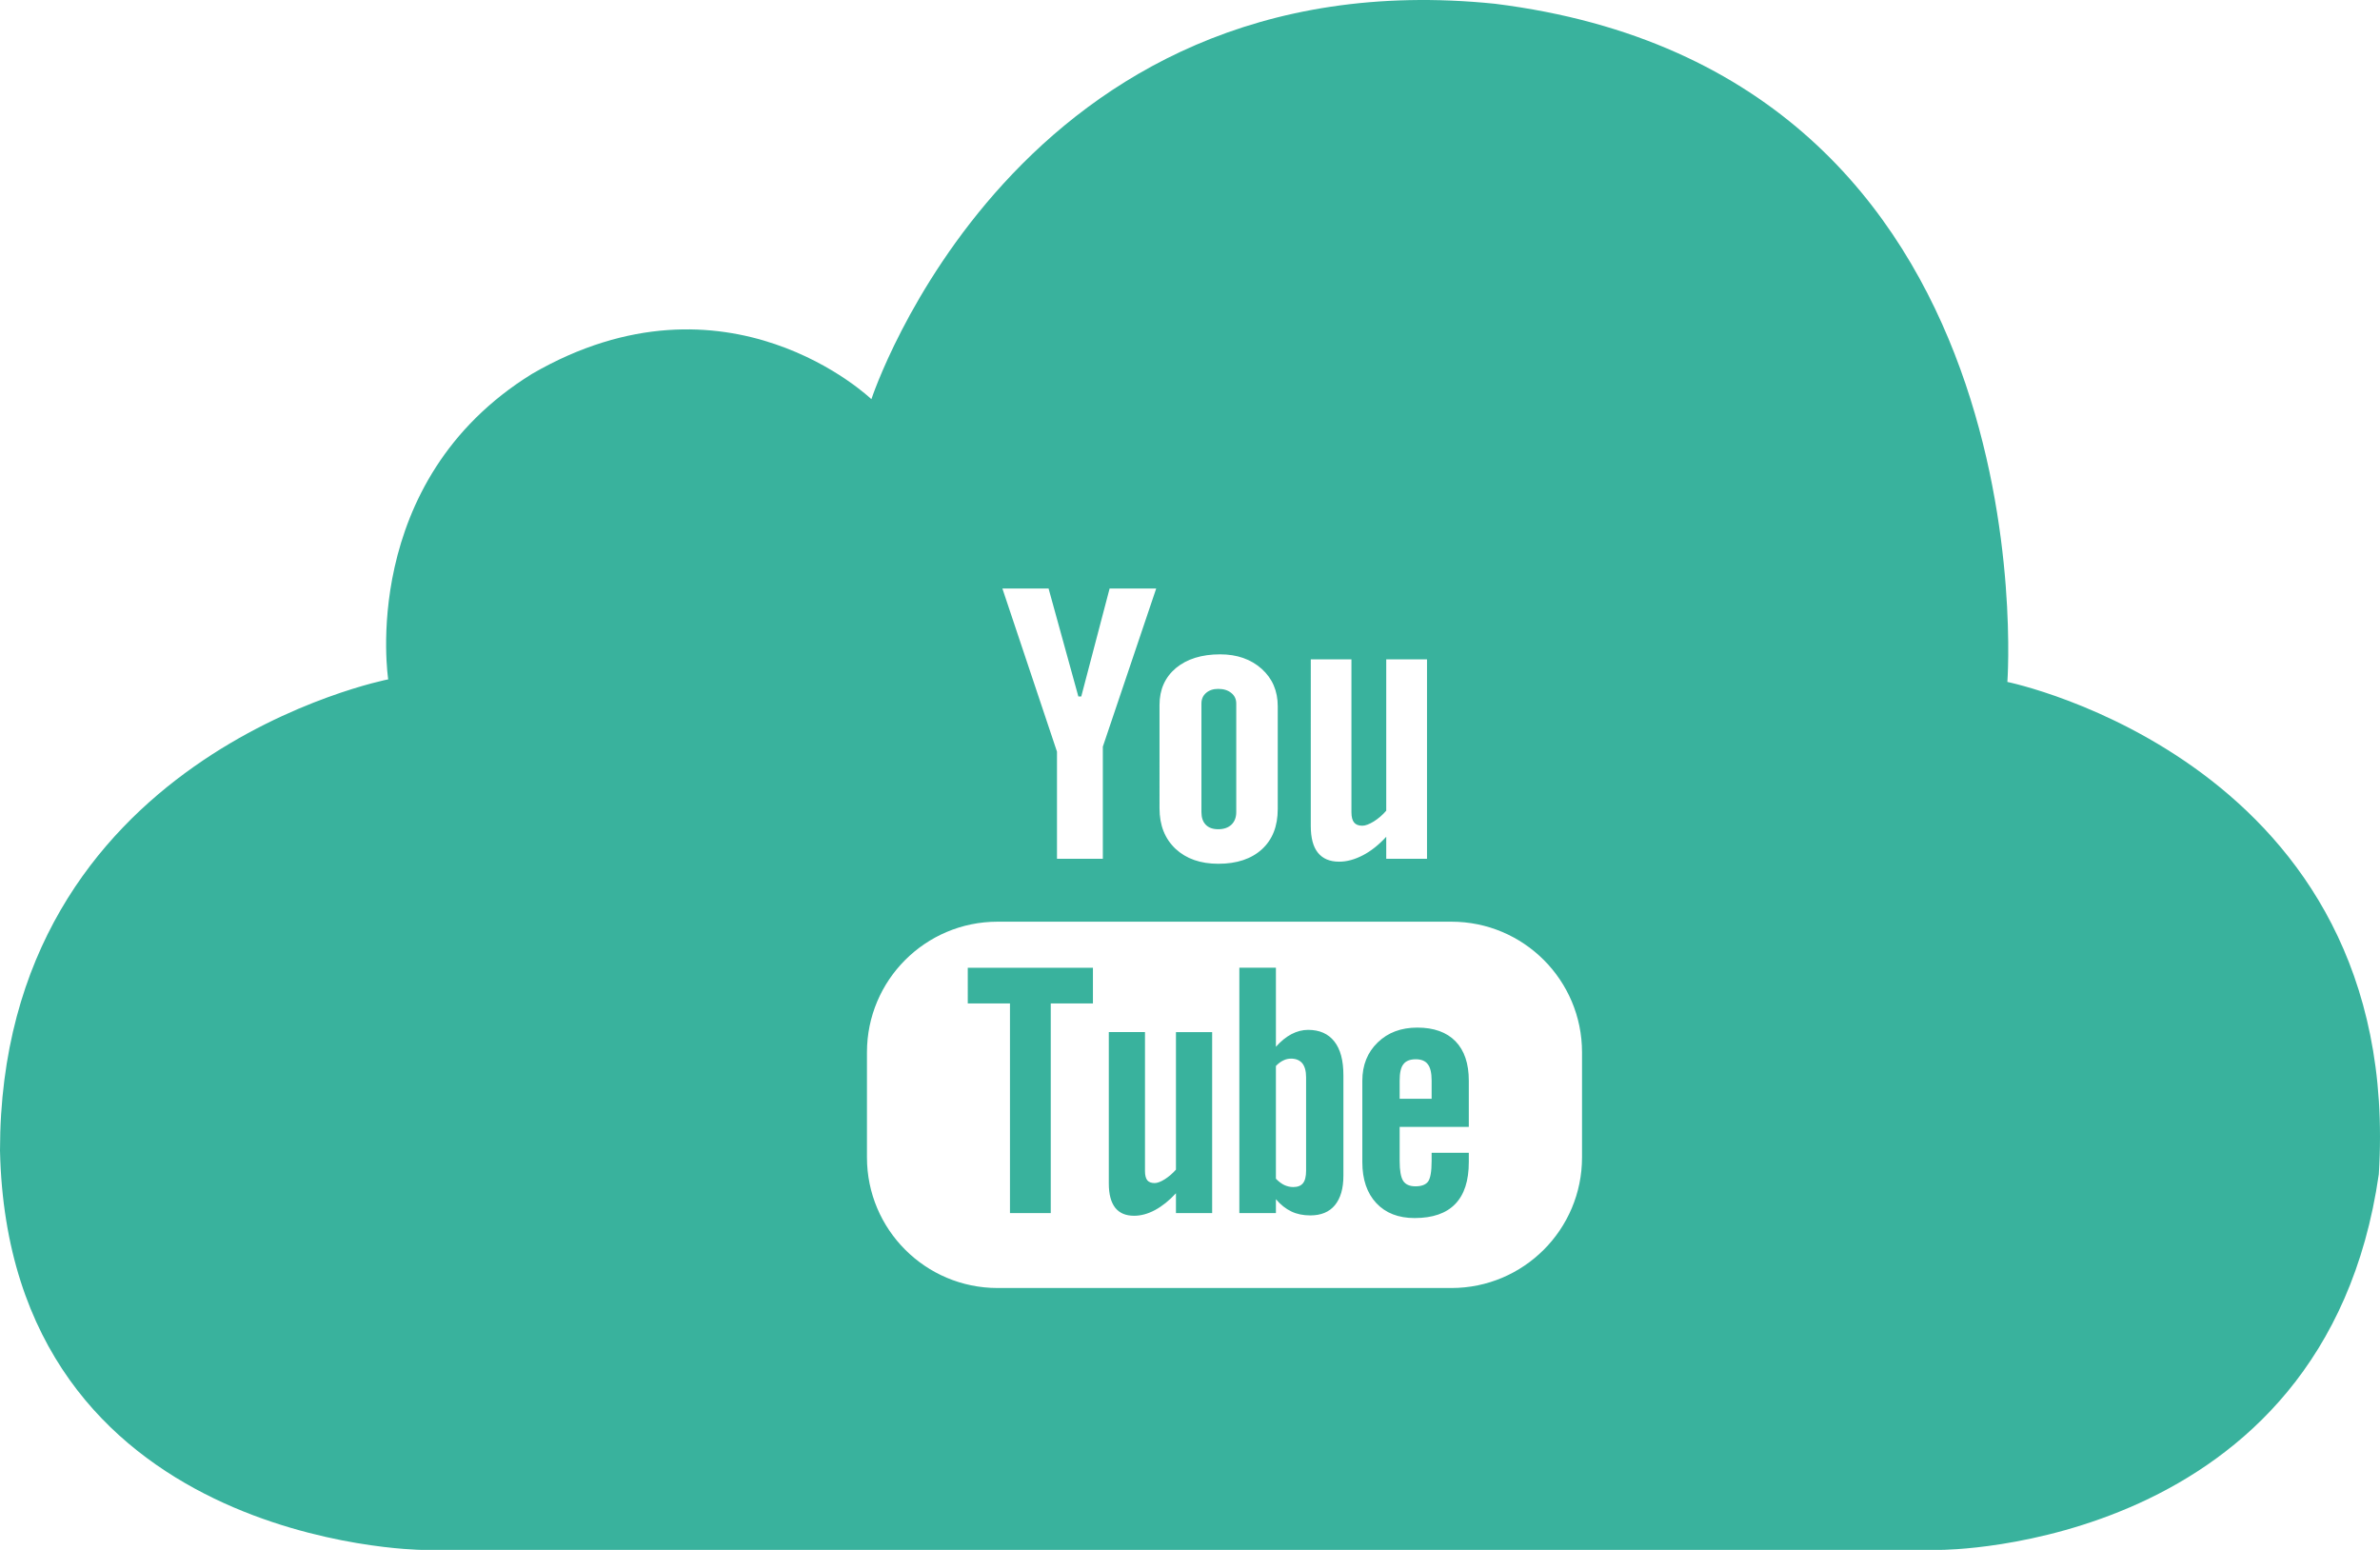 <?xml version="1.0" ?><!DOCTYPE svg  PUBLIC '-//W3C//DTD SVG 1.1//EN'  'http://www.w3.org/Graphics/SVG/1.1/DTD/svg11.dtd'><svg enable-background="new 0 0 501.872 326.793" height="326.793" id="Layer_1" overflow="visible" version="1.1" viewBox="0 0 501.872 326.793" width="501.872" xml:space="preserve" xmlns="http://www.w3.org/2000/svg" xmlns:xlink="http://www.w3.org/1999/xlink"><g><g><path d="M256.883,174.844c1.164,0,2.09-0.312,2.771-0.945c0.688-0.652,1.034-1.539,1.034-2.66v-22.906    c0-0.917-0.353-1.668-1.054-2.223c-0.696-0.576-1.618-0.858-2.754-0.858c-1.049,0-1.896,0.282-2.559,0.858    c-0.648,0.555-0.975,1.306-0.975,2.223v22.906c0,1.15,0.302,2.037,0.916,2.66C254.87,174.533,255.747,174.844,256.883,174.844z     M247.973,246.616c-0.716,0.817-1.501,1.489-2.363,2.036c-0.857,0.535-1.579,0.8-2.125,0.8c-0.717,0-1.238-0.195-1.569-0.604    c-0.308-0.399-0.474-1.053-0.474-1.949v-29.281h-7.627v31.914c0,2.279,0.449,3.957,1.342,5.117c0.9,1.131,2.217,1.695,3.986,1.695    c1.432,0,2.908-0.391,4.43-1.209c1.525-0.828,2.987-1.998,4.4-3.537v4.182h7.633v-38.162h-7.633V246.616L247.973,246.616z     M204.075,211.573h8.899v44.204h8.598v-44.204h8.895v-7.525h-26.392V211.573z M275.842,217.148c-1.189,0-2.359,0.303-3.524,0.906    c-1.141,0.604-2.237,1.502-3.266,2.661v-16.669h-7.71v51.73h7.71v-2.924c0.995,1.179,2.092,2.035,3.261,2.592    c1.154,0.556,2.491,0.828,3.992,0.828c2.251,0,3.996-0.711,5.181-2.153c1.198-1.453,1.798-3.521,1.798-6.22v-21.18    c0-3.13-0.633-5.509-1.914-7.125C280.101,217.967,278.254,217.148,275.842,217.148z M275.417,246.848    c0,1.229-0.224,2.096-0.658,2.633c-0.442,0.547-1.119,0.81-2.062,0.81c-0.644,0-1.247-0.146-1.842-0.409    c-0.585-0.264-1.194-0.73-1.804-1.346V224.76c0.518-0.535,1.043-0.926,1.568-1.169c0.531-0.264,1.072-0.38,1.618-0.38    c1.028,0,1.823,0.331,2.38,0.984c0.535,0.672,0.799,1.646,0.799,2.943V246.848L275.417,246.848z M423.295,143.786    c0,0,9.529-128.362-108.072-142.995C214.42-9.505,183.752,84.17,183.752,84.17s-30.354-29.196-71.542-5.351    c-36.853,22.762-30.346,64.424-30.346,64.424S0,159.148,0,242.609c1.836,83.346,88.909,84.185,88.909,84.185h320.294    c0,0,81.035,0.082,92.416-79.203C507.042,160.877,423.295,143.786,423.295,143.786z M276.407,139.032h8.572v32.235    c0,1.004,0.195,1.715,0.557,2.153c0.351,0.448,0.939,0.683,1.744,0.683c0.629,0,1.428-0.303,2.396-0.888    c0.961-0.604,1.848-1.354,2.643-2.28v-31.903h8.598v42.041h-8.598v-4.64c-1.568,1.705-3.217,3.021-4.938,3.908    c-1.711,0.887-3.367,1.346-4.98,1.346c-1.992,0-3.484-0.635-4.492-1.892c-1-1.237-1.503-3.11-1.503-5.635L276.407,139.032    L276.407,139.032z M244.508,148.643c0-3.246,1.154-5.839,3.465-7.789c2.315-1.91,5.425-2.885,9.324-2.885    c3.558,0,6.468,1.023,8.748,3.051c2.256,2.028,3.392,4.659,3.392,7.876v21.708c0,3.606-1.115,6.424-3.328,8.461    c-2.237,2.037-5.298,3.062-9.2,3.062c-3.754,0-6.766-1.053-9.018-3.147c-2.252-2.125-3.383-4.973-3.383-8.539V148.643z     M221.114,124.089l6.282,22.77h0.609l5.979-22.77h9.825l-11.254,33.346v23.638h-9.669v-22.585l-11.512-34.398L221.114,124.089    L221.114,124.089z M333.604,244.032c0,15.206-12.33,27.546-27.541,27.546h-95.7c-15.217,0-27.547-12.34-27.547-27.546v-22.146    c0-15.216,12.33-27.547,27.547-27.547h95.7c15.211,0,27.541,12.331,27.541,27.547V244.032z M298.87,216.671    c-3.416,0-6.189,1.032-8.35,3.128c-2.158,2.076-3.246,4.786-3.246,8.071v17.155c0,3.685,0.995,6.57,2.949,8.656    c1.959,2.096,4.654,3.147,8.076,3.147c3.801,0,6.652-0.983,8.558-2.954c1.931-1.988,2.87-4.934,2.87-8.852v-1.959h-7.842v1.735    c0,2.251-0.268,3.704-0.76,4.356c-0.502,0.652-1.39,0.984-2.651,0.984c-1.22,0-2.081-0.381-2.589-1.15    c-0.496-0.789-0.739-2.174-0.739-4.19v-7.185h14.581v-9.747c0-3.606-0.926-6.375-2.807-8.313    C305.049,217.635,302.364,216.671,298.87,216.671z M301.887,231.682h-6.74v-3.859c0-1.6,0.249-2.76,0.784-3.422    c0.53-0.711,1.399-1.053,2.616-1.053c1.156,0,2.019,0.342,2.535,1.053c0.53,0.662,0.805,1.822,0.805,3.422V231.682z" fill="#39B29D"/></g></g></svg>